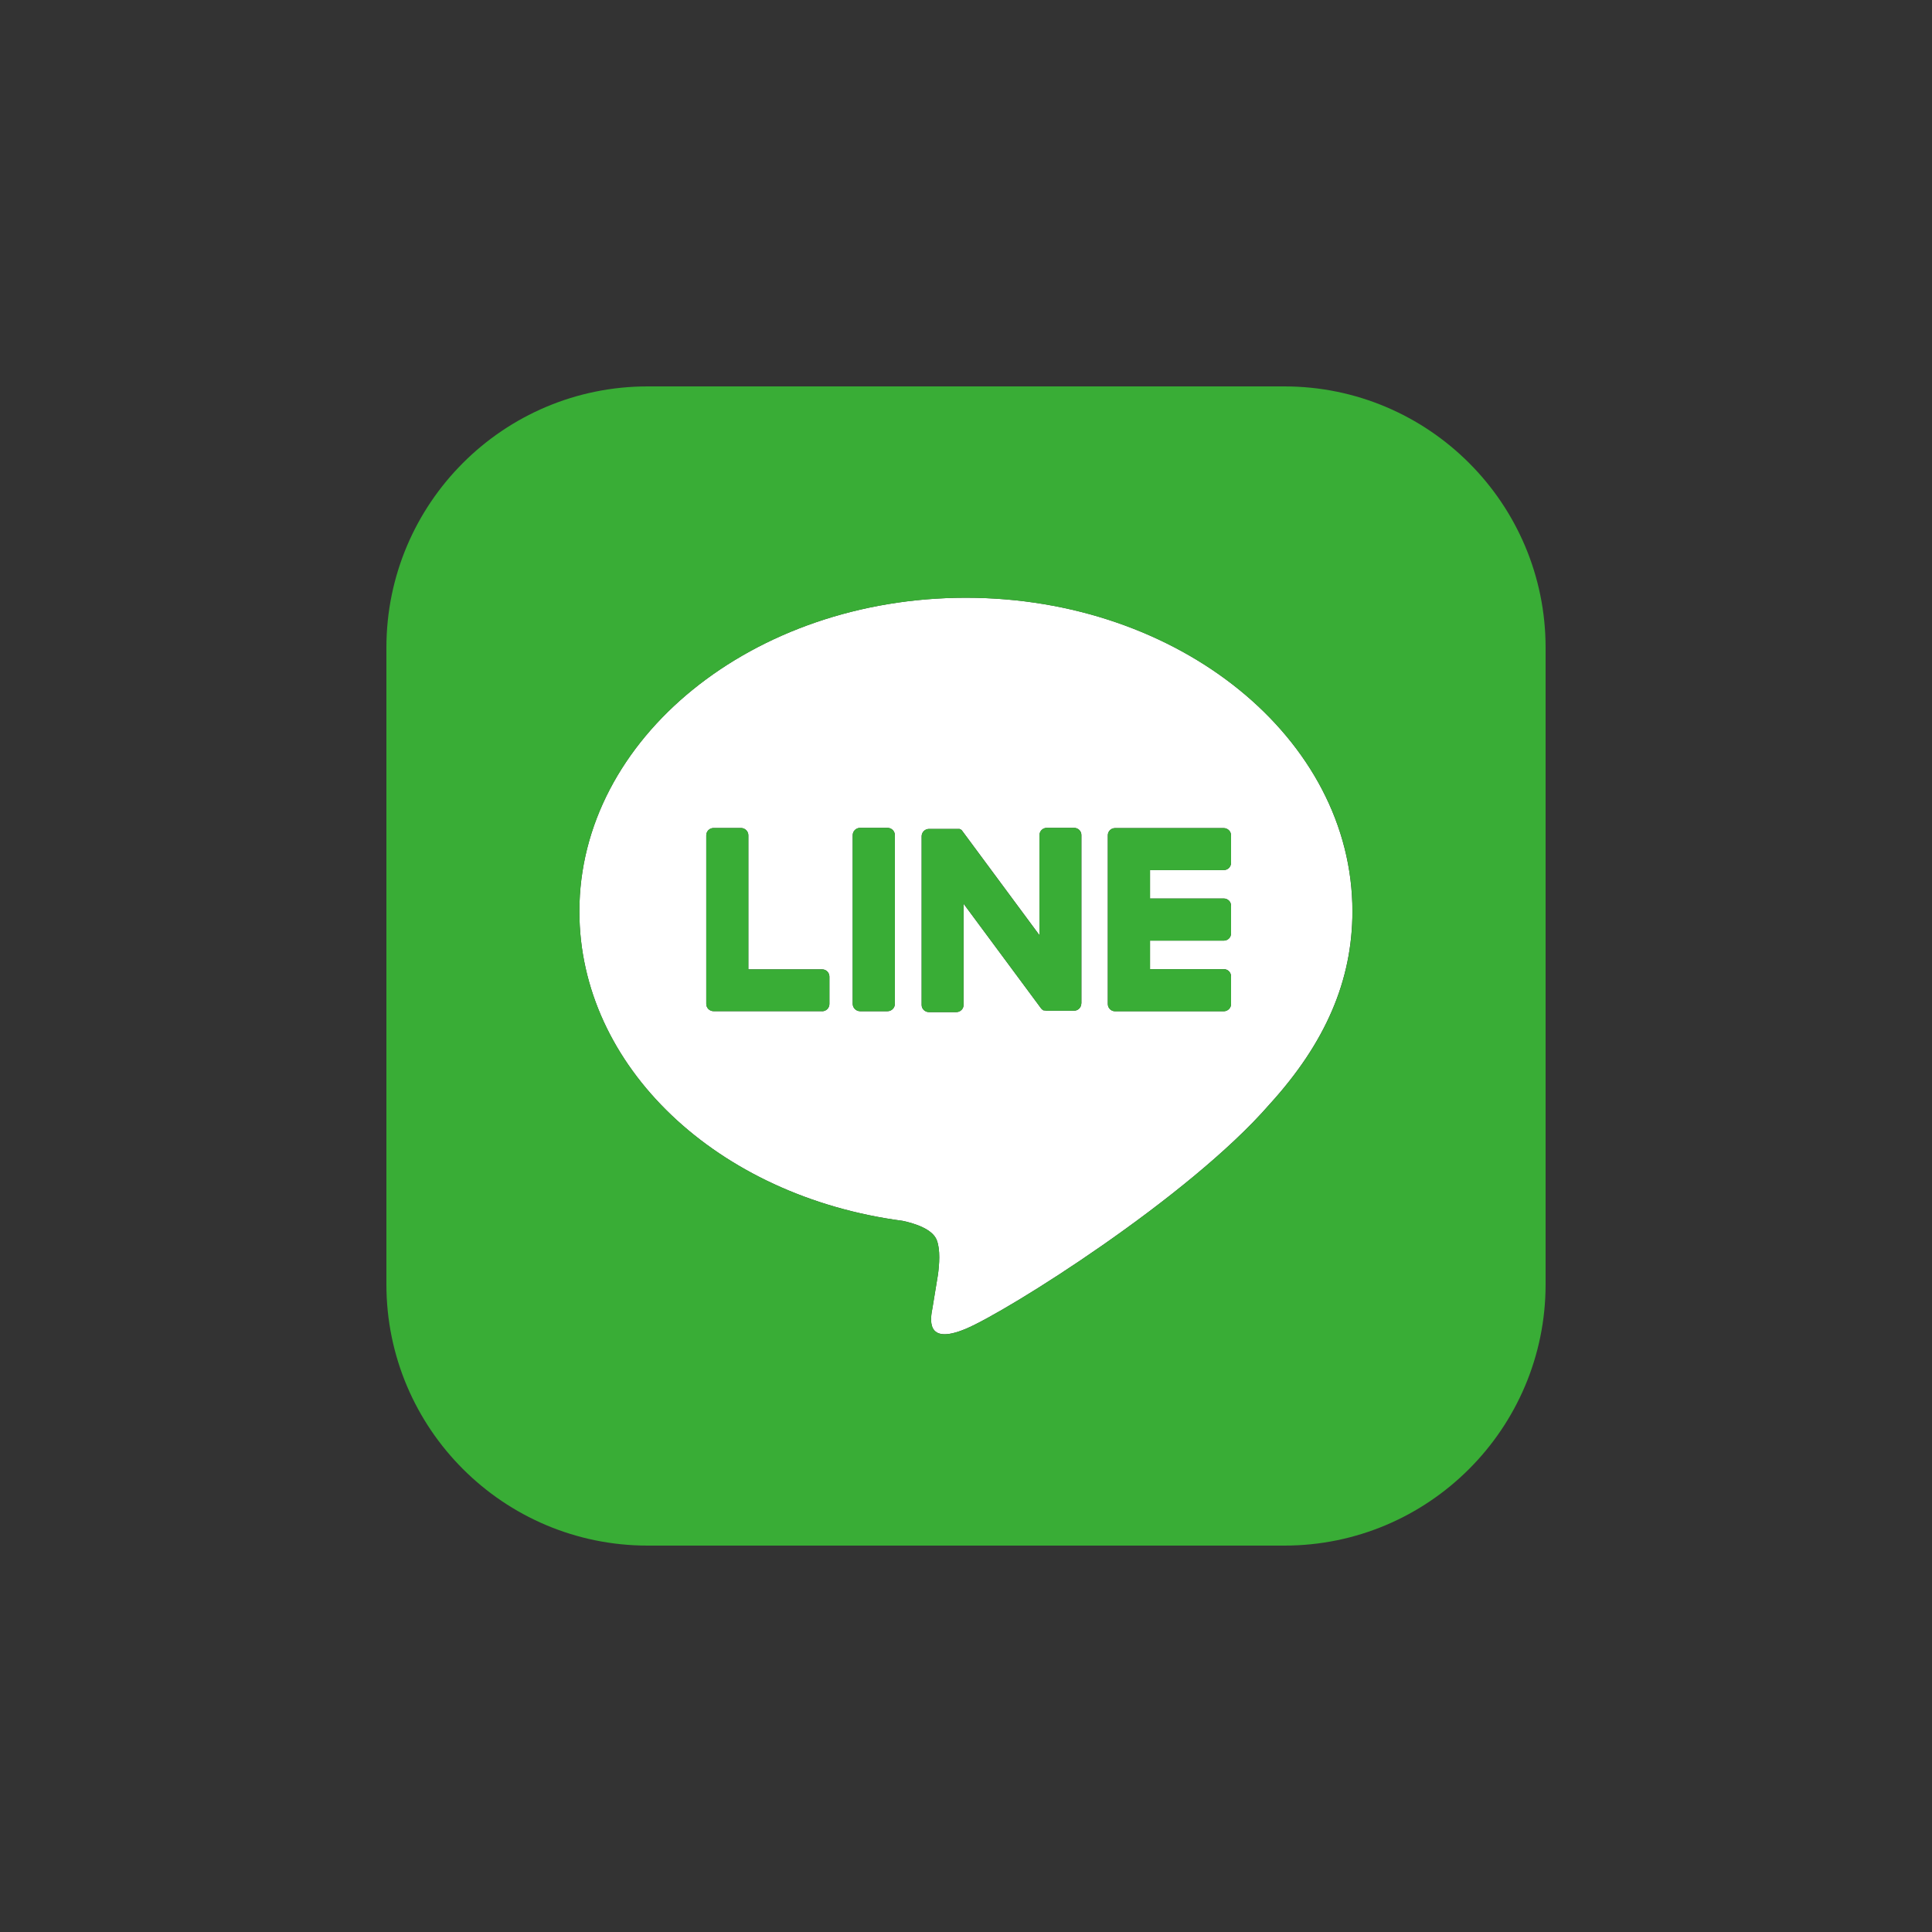 <?xml version="1.0" encoding="iso-8859-1"?>
<!-- Generator: Adobe Illustrator 16.0.0, SVG Export Plug-In . SVG Version: 6.00 Build 0)  -->
<!DOCTYPE svg PUBLIC "-//W3C//DTD SVG 1.1//EN" "http://www.w3.org/Graphics/SVG/1.1/DTD/svg11.dtd">
<svg version="1.1" id="&#x5716;&#x5C64;_1" xmlns="http://www.w3.org/2000/svg" xmlns:xlink="http://www.w3.org/1999/xlink" x="0px"
	 y="0px" width="50px" height="50px" viewBox="0 0 50 50" style="enable-background:new 0 0 50 50;" xml:space="preserve">
<rect x="0" y="0" width="50" height="50" fill="#333333" stroke="none"/>
<g>
	<path style="fill:#FFFFFF;" d="M24.996,15.469c-5.515,0-10.002,3.642-10.002,8.117c0,4.013,3.563,7.375,8.366,8.009
		c0.326,0.069,0.769,0.215,0.881,0.493c0.1,0.253,0.067,0.648,0.032,0.903c0,0-0.117,0.707-0.141,0.858
		c-0.047,0.251-0.203,0.987,0.863,0.54c1.07-0.449,5.761-3.394,7.86-5.809c1.449-1.59,2.145-3.206,2.145-4.995
		C35.001,19.11,30.514,15.469,24.996,15.469z M21.465,25.983c0,0.104-0.084,0.188-0.188,0.188l0.002-0.002h-2.813
		c-0.104,0-0.188-0.085-0.188-0.188v-4.364c0-0.103,0.084-0.188,0.188-0.188h0.713c0.103,0,0.188,0.085,0.188,0.188v3.47h1.91
		c0.104,0,0.188,0.083,0.188,0.189V25.983z M23.159,25.979c0,0.106-0.085,0.191-0.191,0.191H22.26c-0.105,0-0.192-0.085-0.192-0.191
		v-4.364c0-0.107,0.087-0.19,0.192-0.19h0.708c0.106,0,0.191,0.083,0.191,0.19V25.979z M27.984,25.968
		c0,0.104-0.083,0.189-0.188,0.189h-0.703c-0.02,0-0.034-0.002-0.052-0.008H27.03h-0.008h-0.01l-0.008-0.004h-0.006l-0.014-0.01
		c-0.017-0.012-0.036-0.029-0.048-0.048l-1.999-2.699v2.62c0,0.102-0.083,0.185-0.188,0.185h-0.708
		c-0.104,0-0.189-0.083-0.189-0.185v-4.366c0-0.104,0.085-0.189,0.189-0.189h0.723h0.01h0.006h0.013h0.008h0.01h0.008h0.01h0.008
		l0.01,0.008h0.006l0.01,0.008h0.006l0.009,0.006l0.014,0.014c0.006,0.006,0.01,0.011,0.014,0.018l1.997,2.698v-2.593
		c0-0.104,0.084-0.187,0.189-0.187h0.707c0.002,0,0.004,0,0.004,0c0.104,0.002,0.186,0.087,0.184,0.19V25.968z M31.859,22.328
		c0,0.106-0.083,0.189-0.189,0.189h-1.908v0.736h1.908c0.106,0,0.189,0.083,0.189,0.186v0.717c0,0.104-0.083,0.187-0.189,0.187
		h-1.908v0.738h1.908c0.106,0,0.189,0.083,0.189,0.188v0.709c0.004,0.103-0.078,0.189-0.182,0.193c-0.002,0-0.004,0-0.008,0h-2.813
		c-0.103,0-0.186-0.083-0.186-0.188v-4.366c0-0.103,0.083-0.186,0.186-0.186h2.813c0.106,0,0.189,0.083,0.189,0.186V22.328z"/>
	<path style="fill:#39AD36;" d="M33.237,10H16.763C13.029,10,10,13.029,10,16.763v16.475C10,36.971,13.029,40,16.763,40h16.475
		C36.971,40,40,36.971,40,33.237V16.763C40,13.029,36.971,10,33.237,10z M32.856,28.581c-2.1,2.415-6.79,5.359-7.86,5.809
		c-1.066,0.447-0.91-0.289-0.863-0.54c0.023-0.151,0.141-0.858,0.141-0.858c0.035-0.255,0.067-0.65-0.032-0.903
		c-0.112-0.278-0.555-0.424-0.881-0.493c-4.803-0.634-8.366-3.996-8.366-8.009c0-4.476,4.487-8.117,10.002-8.117
		c5.518,0,10.005,3.642,10.005,8.117C35.001,25.375,34.306,26.991,32.856,28.581z"/>
	<path style="fill:#39AD36;" d="M31.67,21.432h-2.813c-0.103,0-0.186,0.083-0.186,0.186v4.366c0,0.104,0.083,0.188,0.186,0.188
		h2.813c0.004,0,0.006,0,0.008,0c0.104-0.004,0.186-0.091,0.182-0.193v-0.709c0-0.104-0.083-0.188-0.189-0.188h-1.908v-0.738h1.908
		c0.106,0,0.189-0.083,0.189-0.187v-0.717c0-0.103-0.083-0.186-0.189-0.186h-1.908v-0.736h1.908c0.106,0,0.189-0.083,0.189-0.189
		v-0.711C31.859,21.515,31.776,21.432,31.67,21.432z"/>
	<path style="fill:#39AD36;" d="M21.277,25.087h-1.91v-3.47c0-0.103-0.085-0.188-0.188-0.188h-0.713
		c-0.104,0-0.188,0.085-0.188,0.188v4.364c0,0.103,0.084,0.188,0.188,0.188h2.813l-0.002,0.002c0.104,0,0.188-0.083,0.188-0.188
		v-0.707C21.465,25.17,21.381,25.087,21.277,25.087z"/>
	<path style="fill:#39AD36;" d="M22.968,21.425H22.26c-0.105,0-0.192,0.083-0.192,0.19v4.364c0,0.106,0.087,0.191,0.192,0.191h0.708
		c0.106,0,0.191-0.085,0.191-0.191v-4.364C23.159,21.508,23.074,21.425,22.968,21.425z"/>
	<path style="fill:#39AD36;" d="M27.801,21.425c0,0-0.002,0-0.004,0H27.09c-0.105,0-0.189,0.083-0.189,0.187v2.593l-1.997-2.698
		c-0.004-0.007-0.008-0.012-0.014-0.018l-0.014-0.014l-0.009-0.006h-0.006l-0.01-0.008h-0.006l-0.01-0.008h-0.008h-0.01h-0.008
		h-0.01h-0.008H24.78h-0.006h-0.01h-0.723c-0.104,0-0.189,0.085-0.189,0.189v4.366c0,0.102,0.085,0.185,0.189,0.185h0.708
		c0.105,0,0.188-0.083,0.188-0.185v-2.62l1.999,2.699c0.012,0.019,0.031,0.036,0.048,0.048l0.014,0.01h0.006l0.008,0.004h0.01h0.008
		h0.012c0.018,0.006,0.032,0.008,0.052,0.008h0.703c0.104,0,0.188-0.085,0.188-0.189v-4.353
		C27.986,21.512,27.905,21.427,27.801,21.425z"/>
</g>
</svg>
